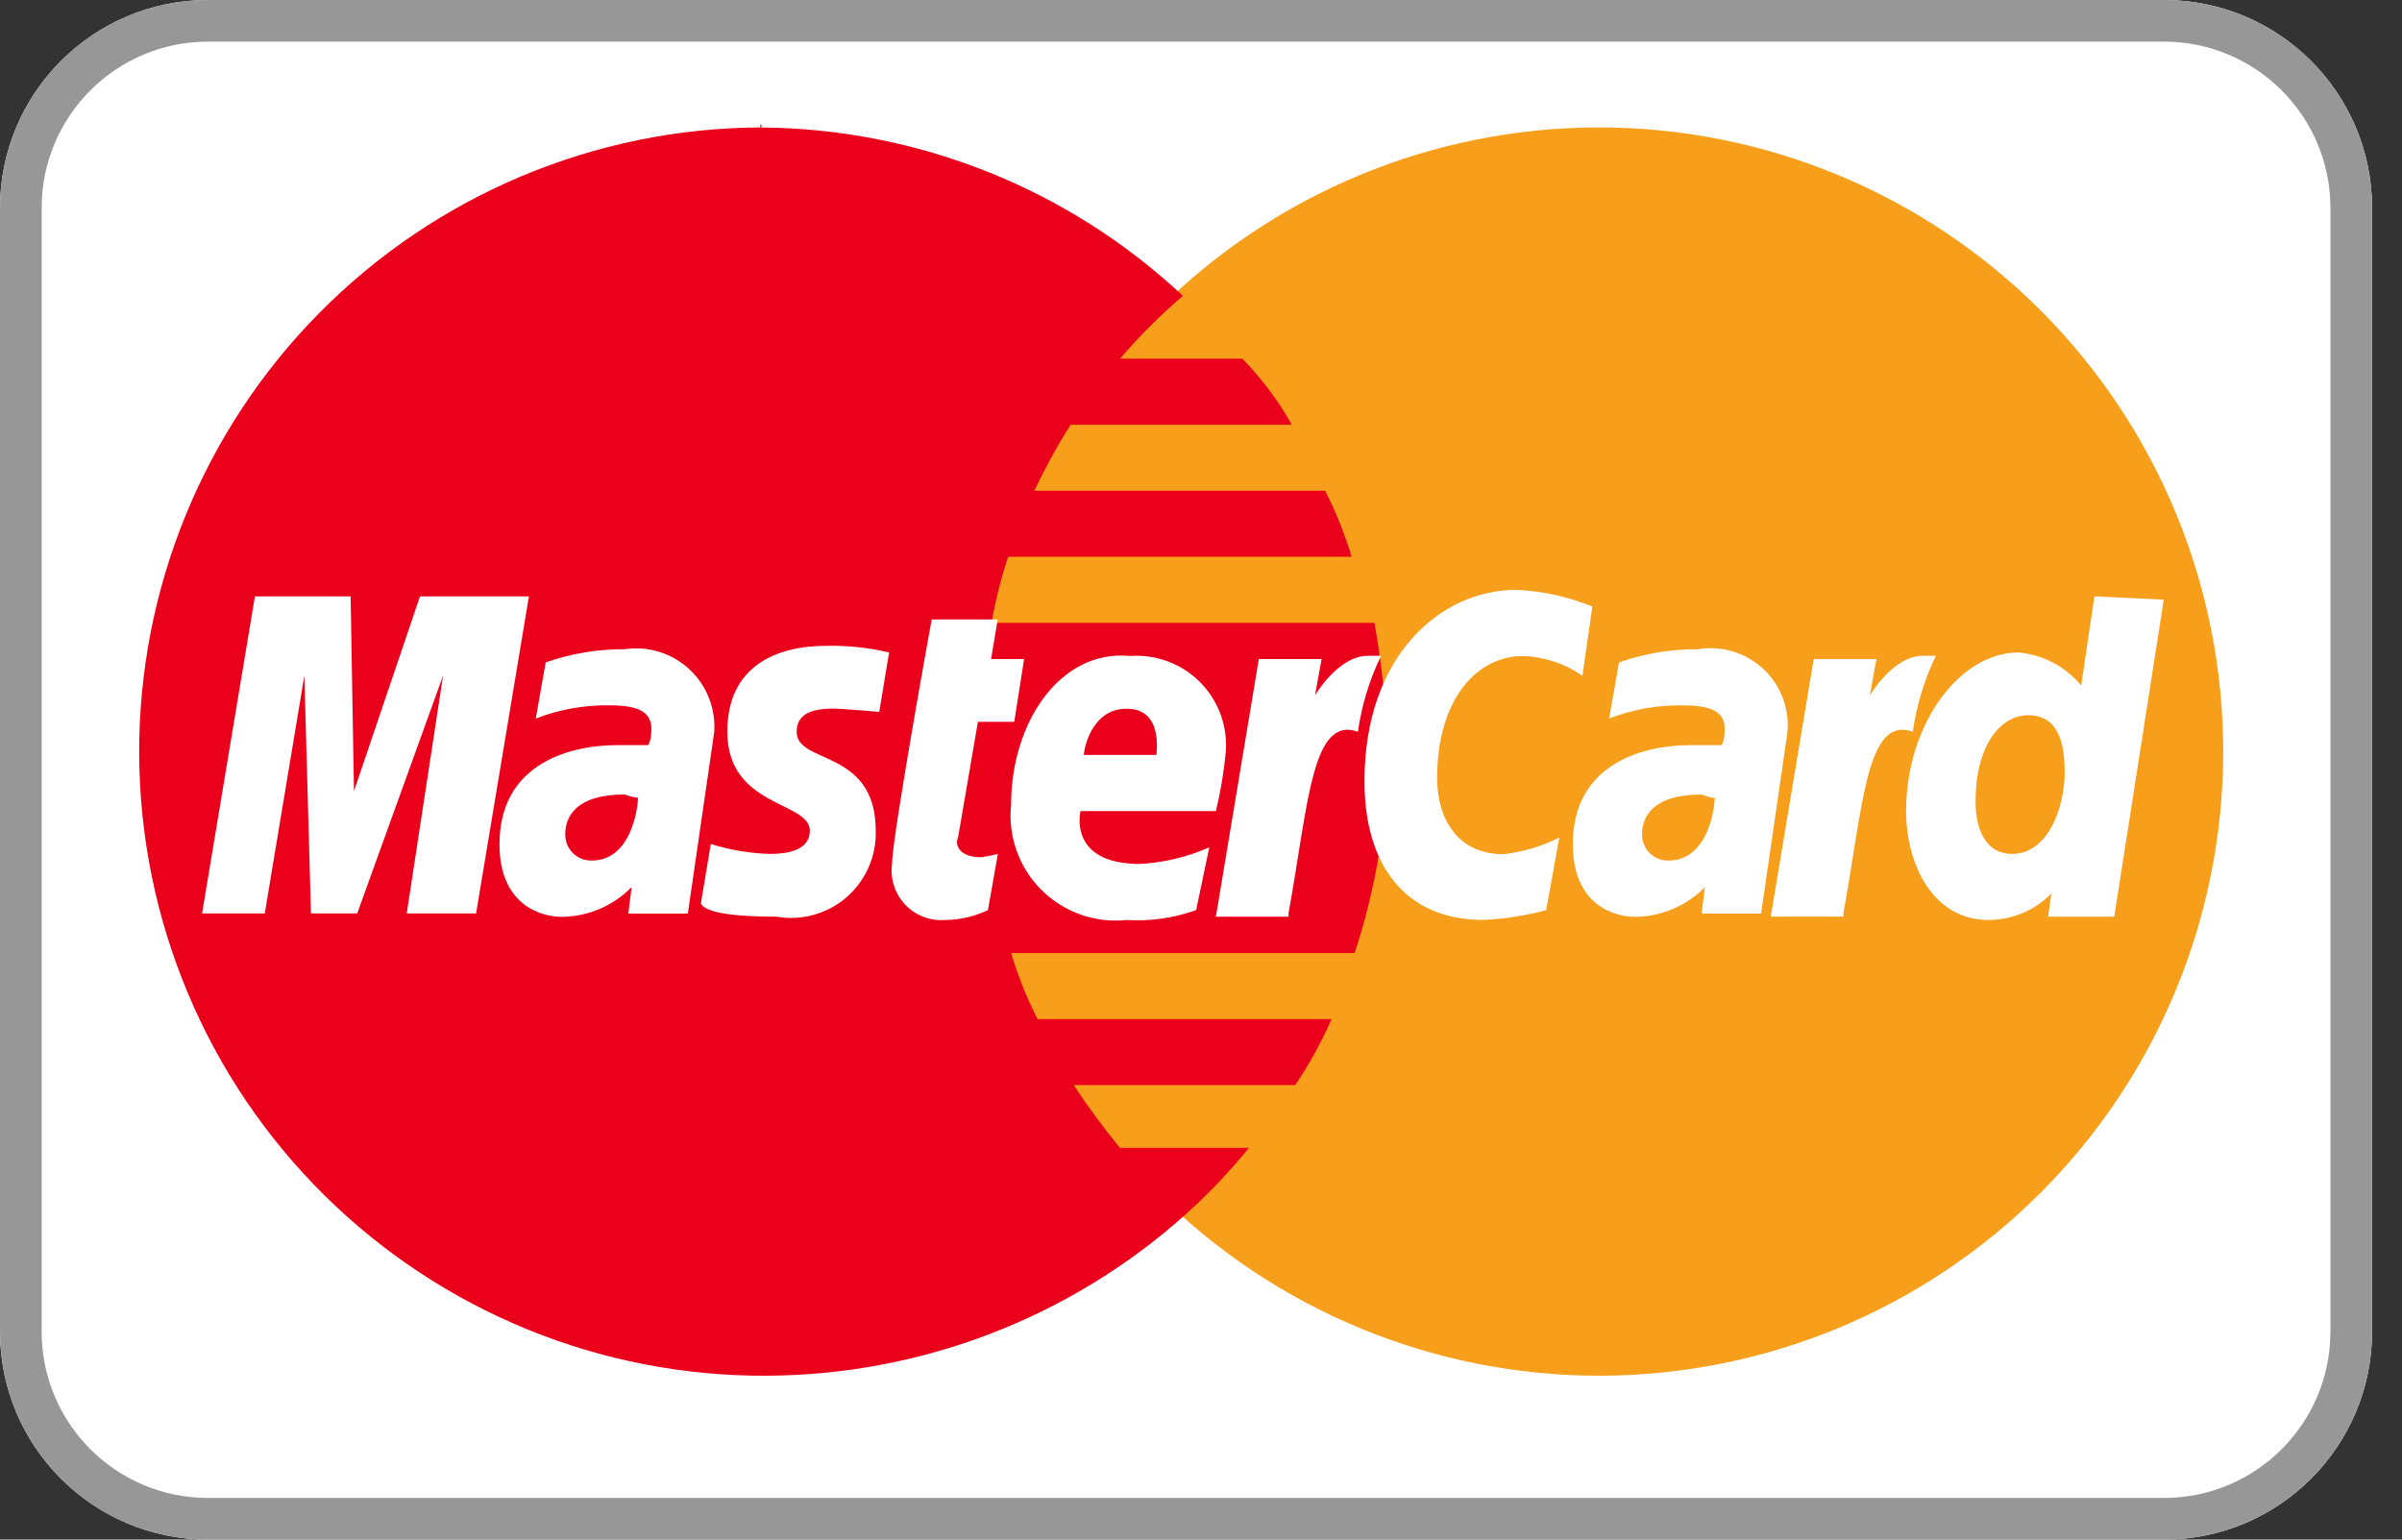 <svg width="39" height="25" viewBox="0 0 39 25" fill="none" xmlns="http://www.w3.org/2000/svg">
<rect x="0" y="0" width="39" height="25" fill="#333333" stroke="none"/>
<path d="M35.135 0H3.378C1.513 0 0 1.513 0 3.378V21.622C0 23.487 1.513 25 3.378 25H35.135C37.001 25 38.514 23.487 38.514 21.622V3.378C38.514 1.513 37.001 0 35.135 0Z" fill="white"/>
<path d="M35.135 0.338H3.378C1.699 0.338 0.338 1.699 0.338 3.378V21.622C0.338 23.301 1.699 24.662 3.378 24.662H35.135C36.814 24.662 38.176 23.301 38.176 21.622V3.378C38.176 1.699 36.814 0.338 35.135 0.338Z" stroke="#979797" stroke-width="0.676"/>
<path d="M36.097 12.204C36.097 14.892 35.029 17.47 33.129 19.371C31.228 21.271 28.65 22.339 25.962 22.339C23.274 22.339 20.696 21.271 18.795 19.371C16.895 17.47 15.827 14.892 15.827 12.204C15.827 9.516 16.895 6.938 18.795 5.037C20.696 3.137 23.274 2.069 25.962 2.069C28.65 2.069 31.228 3.137 33.129 5.037C35.029 6.938 36.097 9.516 36.097 12.204Z" fill="#F79E1B"/>
<path d="M12.342 2.069C9.654 2.083 7.082 3.165 5.191 5.075C3.3 6.986 2.246 9.57 2.26 12.258C2.275 14.946 3.356 17.518 5.267 19.409C7.178 21.299 9.761 22.354 12.449 22.339C14.965 22.328 17.389 21.393 19.259 19.712C19.626 19.381 19.967 19.022 20.278 18.639H18.184C17.916 18.313 17.666 17.973 17.433 17.62H21.03C21.259 17.281 21.456 16.922 21.62 16.548H16.846C16.671 16.204 16.527 15.845 16.417 15.476H21.994C22.337 14.437 22.518 13.352 22.53 12.258C22.515 11.539 22.443 10.822 22.316 10.114H16.098C16.163 9.75 16.253 9.392 16.368 9.041H21.945C21.835 8.672 21.691 8.313 21.516 7.969H16.793C16.968 7.601 17.165 7.242 17.382 6.897H20.975C20.755 6.505 20.485 6.145 20.171 5.824H18.186C18.499 5.458 18.84 5.117 19.206 4.804C17.345 3.06 14.893 2.084 12.342 2.07C12.342 1.962 12.395 2.069 12.342 2.069Z" fill="#EB001B"/>
<path d="M16.041 14.778L16.202 13.866C16.113 13.889 16.023 13.907 15.932 13.92C15.556 13.92 15.503 13.706 15.556 13.598L15.878 11.721H16.468L16.628 10.702H16.092L16.199 10.059H15.127C15.127 10.059 14.484 13.598 14.484 14.027C14.467 14.146 14.478 14.267 14.515 14.381C14.551 14.496 14.613 14.6 14.695 14.688C14.777 14.775 14.878 14.843 14.99 14.886C15.102 14.93 15.222 14.948 15.342 14.939C15.584 14.937 15.823 14.882 16.041 14.778Z" fill="white"/>
<path d="M16.417 13.062C16.39 13.315 16.42 13.571 16.505 13.811C16.59 14.051 16.727 14.269 16.907 14.449C17.087 14.629 17.305 14.766 17.545 14.851C17.785 14.936 18.041 14.966 18.294 14.939C18.677 14.963 19.06 14.908 19.421 14.778L19.635 13.759C19.279 13.916 18.897 14.008 18.509 14.029C17.329 14.029 17.544 13.171 17.544 13.171H19.742C19.819 12.854 19.872 12.531 19.903 12.206C19.918 11.998 19.888 11.789 19.816 11.594C19.743 11.399 19.629 11.221 19.482 11.074C19.334 10.926 19.157 10.812 18.961 10.74C18.766 10.667 18.557 10.637 18.349 10.652C17.221 10.541 16.417 11.724 16.417 13.062ZM18.294 11.508C18.884 11.508 18.777 12.205 18.777 12.258H17.597C17.597 12.204 17.701 11.508 18.294 11.508Z" fill="white"/>
<path d="M25.104 14.779L25.318 13.599C25.033 13.744 24.724 13.836 24.407 13.87C23.656 13.87 23.334 13.28 23.334 12.636C23.334 11.353 23.978 10.653 24.728 10.653C25.074 10.665 25.41 10.776 25.693 10.974L25.854 9.848C25.461 9.689 25.044 9.598 24.621 9.578C23.388 9.578 22.154 10.65 22.154 12.686C22.154 14.026 22.797 14.938 24.084 14.938C24.429 14.922 24.771 14.868 25.104 14.779Z" fill="white"/>
<path d="M10.144 10.542C9.707 10.539 9.273 10.611 8.86 10.756L8.699 11.668C9.075 11.522 9.476 11.449 9.879 11.453C10.255 11.453 10.576 11.507 10.576 11.829C10.576 12.043 10.523 12.099 10.523 12.099H10.04C9.129 12.099 8.11 12.475 8.11 13.708C8.11 14.674 8.753 14.888 9.129 14.888C9.553 14.882 9.958 14.708 10.255 14.405L10.202 14.835H11.168L11.597 11.885C11.609 11.696 11.58 11.506 11.509 11.33C11.439 11.153 11.331 10.995 11.191 10.866C11.052 10.737 10.886 10.641 10.704 10.585C10.523 10.529 10.332 10.514 10.144 10.542ZM10.358 12.955C10.358 13.116 10.251 13.974 9.607 13.974C9.551 13.975 9.494 13.965 9.441 13.944C9.389 13.923 9.341 13.892 9.301 13.851C9.261 13.811 9.229 13.763 9.208 13.711C9.187 13.658 9.177 13.601 9.178 13.545C9.178 13.274 9.339 12.901 10.144 12.901C10.213 12.928 10.285 12.946 10.358 12.955Z" fill="white"/>
<path d="M12.61 14.885C12.811 14.92 13.017 14.91 13.213 14.855C13.409 14.801 13.591 14.703 13.745 14.57C13.899 14.436 14.021 14.27 14.103 14.084C14.185 13.897 14.225 13.695 14.219 13.491C14.219 12.151 12.935 12.419 12.935 11.883C12.935 11.612 13.149 11.507 13.525 11.507C13.686 11.507 14.276 11.56 14.276 11.56L14.436 10.595C14.103 10.516 13.76 10.48 13.418 10.487C12.614 10.487 11.809 10.809 11.809 11.881C11.809 13.114 13.149 13.008 13.149 13.49C13.149 13.812 12.774 13.866 12.506 13.866C12.178 13.857 11.854 13.803 11.541 13.705L11.38 14.67C11.43 14.778 11.699 14.885 12.61 14.885Z" fill="white"/>
<path d="M34.006 9.684L33.791 11.132C33.666 10.979 33.511 10.853 33.336 10.761C33.161 10.669 32.969 10.613 32.772 10.595C31.807 10.595 30.948 11.775 30.948 13.169C30.948 14.027 31.377 14.939 32.288 14.939C32.478 14.938 32.666 14.9 32.841 14.826C33.016 14.753 33.175 14.645 33.307 14.509L33.254 14.885H34.328L35.132 9.737L34.006 9.684ZM33.524 12.526C33.524 13.116 33.253 13.866 32.666 13.866C32.29 13.866 32.076 13.545 32.076 13.008C32.076 12.15 32.451 11.614 32.934 11.614C33.309 11.614 33.523 11.883 33.523 12.526H33.524Z" fill="white"/>
<path d="M4.299 14.832L4.942 10.971L5.049 14.832H5.8L7.194 10.971L6.604 14.832H7.73L8.588 9.684H6.819L5.747 12.847L5.693 9.684H4.139L3.281 14.832H4.299Z" fill="white"/>
<path d="M20.921 14.831C21.243 13.062 21.297 11.614 22.048 11.882C22.109 11.454 22.235 11.038 22.423 10.649H22.209C21.726 10.649 21.351 11.292 21.351 11.292L21.458 10.702H20.439L19.742 14.885H20.921V14.831Z" fill="white"/>
<path d="M27.571 10.542C27.134 10.539 26.7 10.611 26.287 10.756L26.126 11.668C26.502 11.522 26.903 11.449 27.306 11.454C27.682 11.454 28.003 11.507 28.003 11.829C28.003 12.043 27.95 12.099 27.95 12.099H27.468C26.556 12.099 25.537 12.475 25.537 13.708C25.537 14.674 26.18 14.888 26.556 14.888C26.98 14.882 27.385 14.708 27.682 14.405L27.629 14.835H28.594L29.023 11.885C29.039 11.695 29.012 11.504 28.943 11.326C28.875 11.148 28.766 10.988 28.626 10.858C28.486 10.729 28.318 10.633 28.135 10.578C27.952 10.523 27.759 10.511 27.571 10.542ZM27.841 12.955C27.841 13.116 27.734 13.974 27.09 13.974C27.034 13.975 26.977 13.965 26.925 13.944C26.872 13.923 26.824 13.891 26.784 13.851C26.744 13.811 26.712 13.763 26.691 13.71C26.67 13.658 26.66 13.601 26.661 13.545C26.661 13.274 26.822 12.902 27.627 12.902C27.785 12.955 27.785 12.955 27.839 12.955H27.841Z" fill="white"/>
<path d="M29.93 14.831C30.252 13.062 30.306 11.614 31.057 11.882C31.118 11.454 31.244 11.038 31.432 10.649H31.218C30.736 10.649 30.36 11.292 30.36 11.292L30.467 10.702H29.448L28.751 14.884H29.931L29.93 14.831Z" fill="white"/>
</svg>
